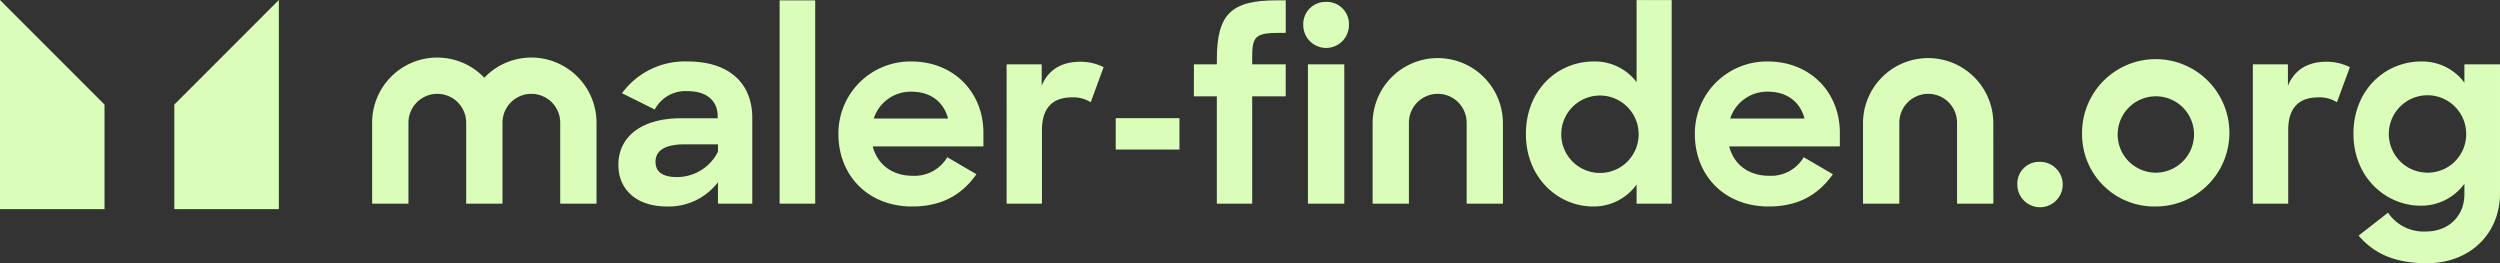 <svg xmlns="http://www.w3.org/2000/svg" width="550.825" height="58"><rect width="100%" height="100%" fill="#333333" stroke="none"/><defs><clipPath id="a"><path fill="#dafeb9" d="M0 0h550.825v58H0z" data-name="Rectangle 2989"/></clipPath></defs><g data-name="Group 23546"><g fill="#dafeb9" clip-path="url(#a)" data-name="Group 23537"><path d="M136.247 36.343c0-6.367 5.286-10.289 13.813-10.289h8.071v-.4c0-3.3-2.217-5.57-6.65-5.57a7.648 7.648 0 0 0-7.219 4.036l-7.219-3.581a17.154 17.154 0 0 1 14.495-6.992c9.037 0 14.21 4.718 14.21 12.448v18.874h-7.56v-4.718a13.65 13.65 0 0 1-11.254 5.344c-6.708 0-10.687-3.751-10.687-9.152m21.941-2.9v-1.647h-7.219c-4.662 0-6.537 1.478-6.537 3.865 0 2.217 1.535 3.353 4.775 3.353a10.121 10.121 0 0 0 8.98-5.57" data-name="Path 16466"/><path d="M171.771.078h7.844V44.87h-7.844z" data-name="Rectangle 2987"/><path d="M184.729 29.578a15.847 15.847 0 0 1 16.087-16.029c9.209 0 15.86 6.651 15.86 15.746v2.956H192.29c1.023 3.979 4.263 6.48 8.811 6.48a8.368 8.368 0 0 0 7.616-4.092l6.424 3.751c-3.07 4.32-7.39 7.106-14.154 7.106-9.891 0-16.257-6.992-16.257-15.916m7.788-3.467h16.371c-1.023-3.808-3.979-5.911-8.072-5.911a8.535 8.535 0 0 0-8.3 5.911" data-name="Path 16467"/><path d="M221.788 14.174h7.73v4.718c1.478-3.638 4.547-5.287 8.471-5.287a11.394 11.394 0 0 1 5.172 1.194l-2.843 7.731a7.18 7.18 0 0 0-4.092-1.08c-4.036 0-6.65 2.046-6.65 7.219v16.2h-7.788Z" data-name="Path 16468"/><path d="M245.83 26.037h14.04v6.913h-14.04z" data-name="Rectangle 2988"/><path d="M263.052 14.177h5.059v-1.08c0-9.95 3.126-13.02 13.131-13.02h2.046V7.24h-1.312c-5.457 0-6.083.8-6.083 5.457v1.48h7.39v7.049h-7.39V44.87h-7.788V21.224h-5.059Z" data-name="Path 16469"/><path d="M292.152.419a4.88 4.88 0 0 1 5.059 5.115 5.03 5.03 0 0 1-10.06 0 4.9 4.9 0 0 1 5-5.115m-3.977 13.755h8.015v30.7h-8.015Z" data-name="Path 16470"/><path d="M336.202 29.522c0-9.777 7.048-15.972 14.892-15.972a11.492 11.492 0 0 1 9.496 4.544V.021h7.731V44.87h-7.731v-4.207a11.641 11.641 0 0 1-9.61 4.831c-7.559 0-14.778-6.2-14.778-15.973m24.84-.057a8.527 8.527 0 1 0-8.527 8.64 8.505 8.505 0 0 0 8.527-8.64" data-name="Path 16471"/><path d="M373.43 29.578a15.847 15.847 0 0 1 16.087-16.029c9.209 0 15.859 6.651 15.859 15.746v2.956h-24.385c1.023 3.979 4.263 6.48 8.811 6.48a8.368 8.368 0 0 0 7.616-4.092l6.424 3.751c-3.07 4.32-7.39 7.106-14.154 7.106-9.891 0-16.257-6.992-16.257-15.916m7.788-3.467h16.371c-1.023-3.808-3.979-5.911-8.072-5.911a8.535 8.535 0 0 0-8.3 5.911" data-name="Path 16472"/><path d="M449.423 35.661a5 5 0 1 1-4.944 5 4.791 4.791 0 0 1 4.944-5" data-name="Path 16473"/><path d="M458.744 29.521a16.231 16.231 0 1 1 16.2 15.973 15.895 15.895 0 0 1-16.2-15.973m24.67-.057a8.415 8.415 0 1 0-8.413 8.583 8.469 8.469 0 0 0 8.413-8.583" data-name="Path 16474"/><path d="M496.371 14.174h7.73v4.718c1.478-3.638 4.547-5.287 8.471-5.287a11.394 11.394 0 0 1 5.172 1.194l-2.843 7.731a7.18 7.18 0 0 0-4.092-1.08c-4.036 0-6.65 2.046-6.65 7.219v16.2h-7.788Z" data-name="Path 16475"/><path d="M518.537 29.465c0-9.719 7.049-15.916 14.893-15.916a11.535 11.535 0 0 1 9.55 4.661v-4.036h7.844v28.421c0 8.924-6.65 15.4-16.086 15.4-6.993 0-11.6-2.047-15.063-6.083l6.479-5.059a9.448 9.448 0 0 0 8.356 4.15c4.946 0 8.47-3.354 8.47-8.186v-2.33a11.745 11.745 0 0 1-9.663 4.831c-7.56 0-14.779-6.139-14.779-15.859m24.84-.057a8.527 8.527 0 1 0-8.527 8.64 8.47 8.47 0 0 0 8.527-8.64" data-name="Path 16476"/><path d="M439.197 44.872h-8V27.035a6.36 6.36 0 0 0-12.72 0v17.837h-8V27.035a14.356 14.356 0 0 1 28.711 0Z" data-name="Path 16477"/><path d="M331.148 44.872h-8V27.035a6.36 6.36 0 0 0-12.72 0v17.837h-8V27.035a14.356 14.356 0 0 1 28.711 0Z" data-name="Path 16478"/><path d="M117.065 12.68a14.305 14.305 0 0 0-10.358 4.443 14.338 14.338 0 0 0-24.713 9.912v17.837h8V27.035a6.36 6.36 0 0 1 12.72 0v17.837h8V27.035a6.36 6.36 0 0 1 12.72 0v17.837h8V27.035a14.372 14.372 0 0 0-14.356-14.355" data-name="Path 16479"/><path d="M23.029 46.085H0V0l23.03 23.043Z" data-name="Path 16480"/><path d="M61.441 46.085h-23.03V23.043L61.441 0Z" data-name="Path 16481"/></g></g></svg>
